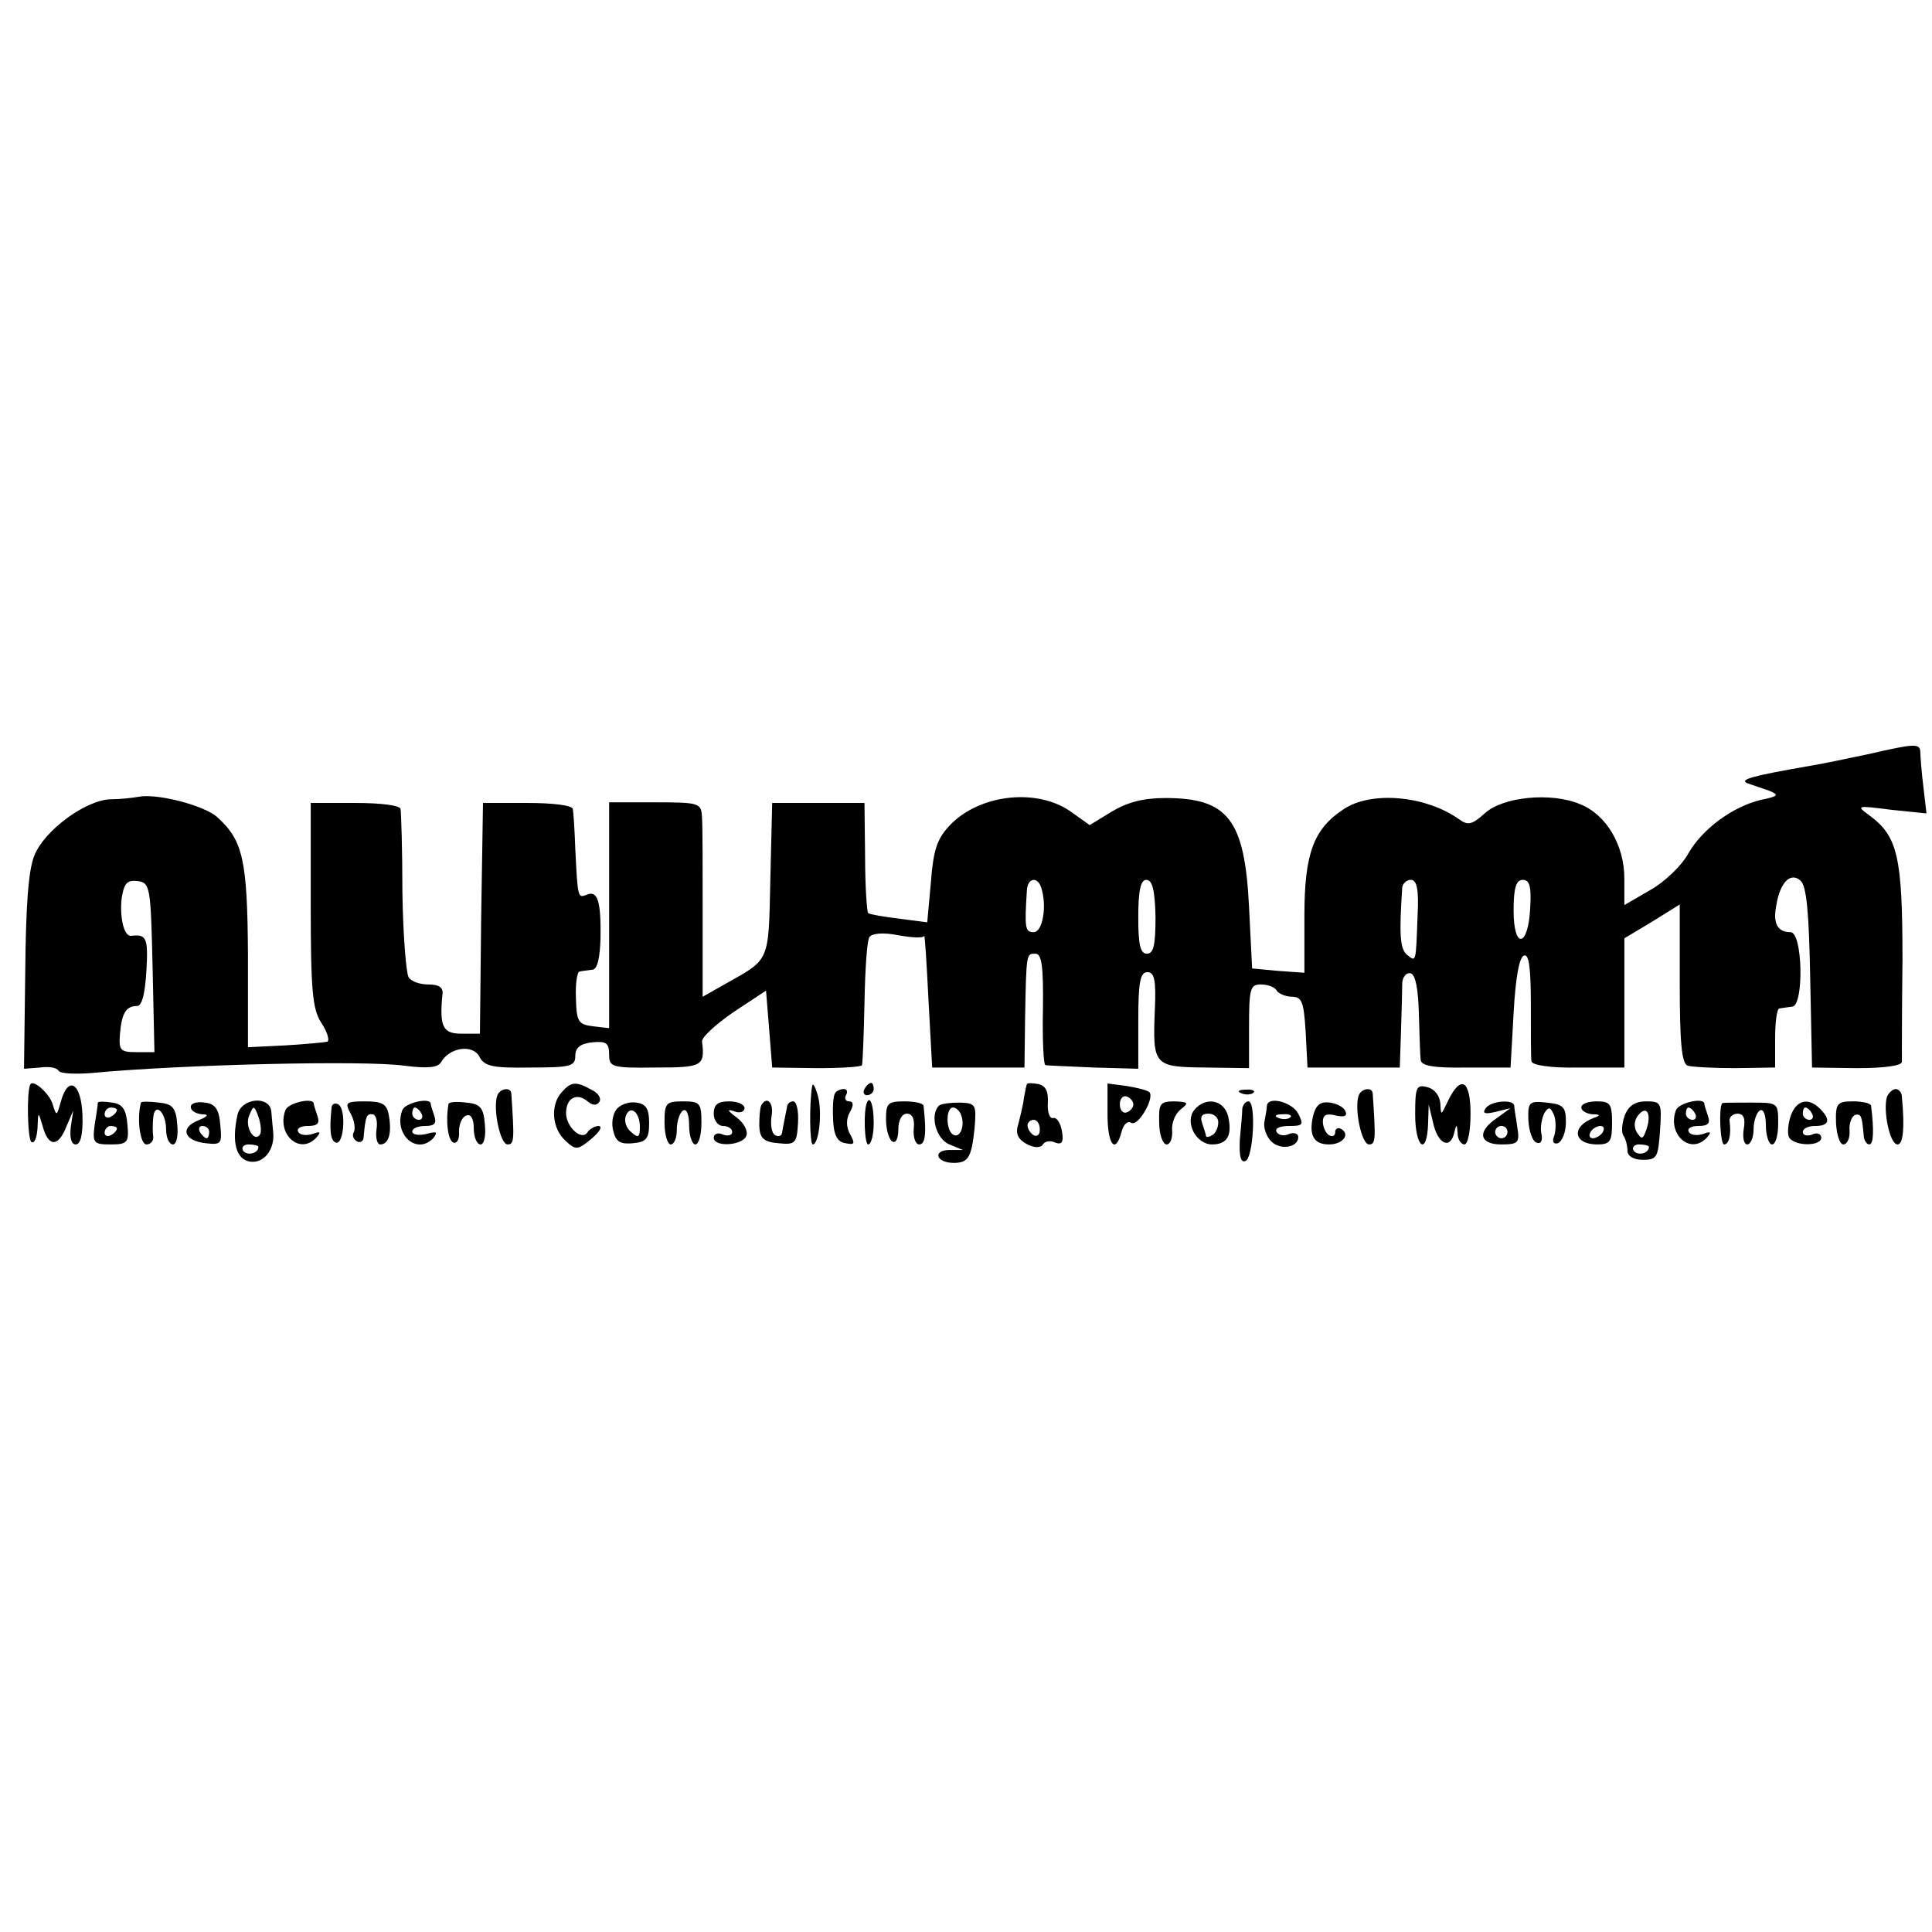 <?xml version="1.0" standalone="no"?>
<!DOCTYPE svg PUBLIC "-//W3C//DTD SVG 20010904//EN"
 "http://www.w3.org/TR/2001/REC-SVG-20010904/DTD/svg10.dtd">
<svg version="1.0" xmlns="http://www.w3.org/2000/svg"
 width="314pt" height="314pt" viewBox="0 0 314 314"
 preserveAspectRatio="xMidYMid meet">
<g transform="translate(0,314) scale(0.1,-0.1)"
fill="#000000" stroke="none">
<path d="M3035 1914 c-33 -7 -76 -16 -95 -19 -92 -16 -114 -22 -100 -28 8 -3
24 -8 35 -12 17 -7 16 -9 -13 -15 -46 -11 -95 -47 -118 -87 -10 -19 -38 -46
-61 -59 l-43 -25 0 43 c0 54 -29 104 -72 121 -47 20 -126 12 -155 -15 -20 -18
-27 -20 -41 -10 -54 39 -143 47 -188 17 -49 -32 -64 -72 -64 -173 l0 -93 -42
3 -43 4 -5 100 c-7 142 -34 177 -136 177 -36 0 -62 -7 -87 -22 l-36 -22 -28
20 c-55 41 -150 31 -199 -20 -21 -22 -27 -40 -31 -92 l-6 -66 -46 6 c-25 3
-48 7 -50 9 -2 2 -5 43 -5 91 l-1 88 -75 0 -75 0 -3 -124 c-3 -136 0 -129 -73
-170 l-37 -21 0 133 c0 72 0 143 -1 157 -1 25 -3 26 -76 26 l-75 0 0 -184 0
-183 -26 3 c-24 3 -27 7 -28 46 -1 23 2 43 6 43 4 1 14 2 21 3 8 1 12 19 13
51 1 61 -5 78 -22 71 -15 -6 -15 -6 -19 74 -1 30 -3 60 -4 65 0 6 -32 10 -73
10 l-73 0 -3 -187 -2 -188 -30 0 c-30 0 -36 11 -31 63 2 12 -5 17 -23 17 -14
0 -28 5 -32 12 -4 7 -9 69 -10 138 0 69 -2 130 -3 135 0 6 -32 10 -73 10 l-73
0 0 -165 c0 -141 3 -170 17 -192 10 -15 14 -29 10 -31 -4 -1 -34 -4 -68 -6
l-61 -3 0 150 c-1 155 -8 186 -50 224 -21 19 -98 39 -128 33 -11 -2 -31 -4
-45 -4 -41 -1 -108 -51 -124 -91 -10 -24 -14 -82 -15 -191 l-2 -156 26 2 c14
2 27 0 30 -5 3 -5 26 -6 53 -4 147 14 444 21 509 12 39 -5 55 -3 60 6 14 24
51 29 62 9 8 -16 21 -19 83 -18 65 0 73 2 73 19 0 13 8 20 28 22 22 2 27 -1
27 -20 0 -20 4 -22 75 -21 76 0 81 2 76 42 -1 7 22 28 51 48 l53 35 5 -62 5
-63 73 -1 c39 0 73 2 73 5 1 3 3 49 4 102 1 52 4 100 8 106 4 6 22 8 47 3 22
-4 41 -5 42 -1 1 3 4 -43 7 -104 l6 -110 75 0 75 0 1 80 c2 107 2 105 17 105
10 0 13 -21 12 -90 -1 -49 1 -91 4 -91 3 -1 39 -2 79 -4 l72 -2 0 78 c0 63 3
79 15 79 11 0 14 -13 12 -59 -4 -93 -2 -95 81 -96 l72 -1 0 68 c0 61 2 68 19
68 11 0 23 -4 26 -10 3 -5 15 -10 25 -10 16 0 19 -9 22 -57 l3 -58 75 0 75 0
2 60 c1 33 2 68 2 78 1 10 7 17 14 15 8 -3 12 -27 13 -66 1 -34 2 -68 3 -75 1
-9 21 -13 74 -12 l72 0 5 89 c3 55 9 91 17 93 8 3 11 -21 11 -79 0 -46 0 -88
1 -93 1 -6 31 -11 76 -10 l75 0 0 105 0 105 45 27 45 28 0 -129 c0 -94 3 -130
13 -133 6 -2 41 -4 77 -4 l65 1 0 48 c0 26 3 48 7 48 5 1 14 2 21 3 19 2 17
121 -3 121 -21 0 -29 14 -23 44 6 37 23 54 39 40 10 -8 14 -50 16 -158 l3
-146 73 -1 c45 0 72 4 73 10 0 6 0 81 1 167 0 168 -8 200 -54 234 -22 16 -20
16 35 9 l58 -6 -5 43 c-3 24 -5 50 -5 57 -1 14 -8 14 -86 -4z m-2787 -346 l3
-138 -29 0 c-27 0 -29 3 -27 30 3 34 10 45 28 45 8 0 13 22 15 58 3 53 0 59
-25 56 -12 -1 -19 32 -15 63 4 23 9 28 26 26 20 -3 21 -9 24 -140z m1444 130
c10 -29 3 -73 -12 -73 -14 0 -15 7 -11 68 1 20 17 23 23 5z m186 -48 c0 -46
-3 -60 -14 -60 -11 0 -14 15 -14 60 0 43 4 60 13 60 10 0 14 -17 15 -60z m426
3 c-3 -78 -2 -77 -17 -65 -12 10 -13 34 -8 110 1 6 7 12 14 12 10 0 13 -16 11
-57z m183 12 c-3 -65 -27 -69 -27 -5 0 37 4 50 15 50 11 0 14 -11 12 -45z"/>
<path d="M49 1377 c-6 -14 -4 -89 2 -93 5 -3 9 7 10 23 1 27 1 27 8 4 9 -35
25 -36 38 -4 l12 28 -4 -27 c-2 -17 1 -28 8 -28 8 0 12 16 11 48 -2 52 -23 65
-35 22 -7 -25 -7 -25 -14 -3 -6 17 -32 40 -36 30z"/>
<path d="M913 1365 c-19 -21 -16 -59 6 -79 17 -16 20 -15 42 3 13 11 19 20 12
21 -6 0 -15 -5 -18 -10 -9 -15 -35 8 -35 31 0 24 17 34 35 19 8 -7 15 -7 19
-1 4 6 -2 15 -13 20 -25 14 -33 13 -48 -4z"/>
<path d="M1320 1375 c-5 -30 -4 -95 1 -95 10 0 16 53 8 80 -4 14 -8 21 -9 15z"/>
<path d="M1405 1370 c-3 -5 -1 -10 4 -10 6 0 11 5 11 10 0 6 -2 10 -4 10 -3 0
-8 -4 -11 -10z"/>
<path d="M1669 1378 c-1 -2 -3 -12 -5 -23 -1 -11 -6 -30 -9 -42 -5 -15 -1 -24
13 -32 13 -7 23 -7 27 -1 3 5 12 7 20 3 11 -4 14 1 11 18 -2 13 -8 23 -14 22
-6 -2 -10 10 -9 24 1 19 -3 28 -15 31 -10 2 -19 2 -19 0z m21 -74 c0 -8 -4
-12 -10 -9 -5 3 -10 10 -10 16 0 5 5 9 10 9 6 0 10 -7 10 -16z"/>
<path d="M1800 1329 c0 -50 13 -66 23 -28 3 12 10 18 16 14 11 -6 38 41 29 50
-3 3 -19 7 -37 10 l-31 4 0 -50z m42 16 c0 -5 -5 -11 -11 -13 -6 -2 -11 4 -11
13 0 9 5 15 11 13 6 -2 11 -8 11 -13z"/>
<path d="M2300 1329 c0 -54 19 -69 21 -16 l1 32 7 -29 c7 -34 27 -45 34 -19 4
17 5 17 6 1 0 -10 6 -18 11 -18 6 0 10 23 10 50 0 55 -16 64 -37 20 -11 -23
-11 -24 -12 -4 -1 13 -9 24 -21 27 -18 5 -20 0 -20 -44z"/>
<path d="M808 1359 c-7 -22 5 -79 17 -79 11 0 11 8 6 83 -1 11 -19 8 -23 -4z"/>
<path d="M1357 1363 c-3 -5 -4 -24 -3 -43 1 -25 7 -36 20 -38 15 -3 16 -1 8
14 -7 12 -7 25 -1 36 7 12 6 18 -1 18 -6 0 -8 5 -5 10 3 6 2 10 -4 10 -5 0
-12 -3 -14 -7z"/>
<path d="M2018 1363 c7 -3 16 -2 19 1 4 3 -2 6 -13 5 -11 0 -14 -3 -6 -6z"/>
<path d="M2208 1359 c-7 -22 5 -79 17 -79 11 0 11 8 6 83 -1 11 -19 8 -23 -4z"/>
<path d="M3067 1358 c-7 -21 4 -78 17 -78 9 0 12 26 7 78 0 6 -5 12 -10 12 -5
0 -11 -6 -14 -12z"/>
<path d="M159 1348 c0 -2 -2 -18 -5 -35 -4 -31 -2 -33 26 -33 27 0 30 3 27 33
-2 24 -8 33 -25 35 -12 2 -22 2 -23 0z m31 -12 c0 -3 -4 -8 -10 -11 -5 -3 -10
-1 -10 4 0 6 5 11 10 11 6 0 10 -2 10 -4z m0 -30 c0 -3 -4 -8 -10 -11 -5 -3
-10 -1 -10 4 0 6 5 11 10 11 6 0 10 -2 10 -4z"/>
<path d="M229 1348 c-7 -28 -1 -68 9 -68 7 0 12 6 11 13 -1 6 -1 20 0 30 2 27
21 10 21 -19 0 -13 5 -24 11 -24 6 0 9 14 7 33 -2 27 -8 33 -30 35 -16 2 -28
2 -29 0z"/>
<path d="M310 1341 c0 -6 8 -11 18 -12 12 0 11 -3 -6 -10 -30 -12 -23 -33 12
-37 26 -3 27 -1 24 30 -2 25 -8 34 -25 36 -13 2 -23 -1 -23 -7z m30 -41 c0 -5
-2 -10 -4 -10 -3 0 -8 5 -11 10 -3 6 -1 10 4 10 6 0 11 -4 11 -10z"/>
<path d="M386 1328 c-10 -45 -2 -73 21 -76 22 -3 40 20 37 48 -1 8 -2 23 -3
33 -2 27 -49 23 -55 -5z m37 -31 c-9 -16 -26 12 -18 30 7 17 8 17 15 -2 4 -11
5 -24 3 -28z m-3 -21 c0 -11 -19 -15 -25 -6 -3 5 1 10 9 10 9 0 16 -2 16 -4z"/>
<path d="M464 1336 c-15 -39 23 -74 50 -45 8 9 7 11 -6 6 -10 -3 -20 -2 -23 3
-4 6 4 10 15 10 16 0 20 4 16 16 -3 9 -6 18 -6 20 0 11 -41 2 -46 -10z"/>
<path d="M539 1341 c-4 -39 -2 -55 7 -58 13 -4 17 54 4 62 -5 3 -10 1 -11 -4z"/>
<path d="M570 1330 c6 -11 8 -25 5 -30 -3 -5 -1 -11 5 -15 5 -3 11 0 11 7 3
34 5 38 14 37 6 0 9 -11 7 -24 -2 -14 1 -25 6 -25 14 0 19 19 14 47 -3 19 -11
23 -39 23 -31 0 -33 -2 -23 -20z"/>
<path d="M654 1336 c-15 -39 23 -74 50 -46 8 10 6 12 -11 7 -13 -3 -23 -1 -23
4 0 5 9 9 21 9 15 0 19 4 15 16 -3 9 -6 18 -6 20 0 11 -41 2 -46 -10z m31 -6
c3 -5 1 -10 -4 -10 -6 0 -11 5 -11 10 0 6 2 10 4 10 3 0 8 -4 11 -10z"/>
<path d="M729 1346 c-5 -28 -1 -60 8 -63 6 -2 10 6 9 18 0 12 5 24 12 26 7 3
12 -5 12 -21 0 -14 5 -26 11 -26 6 0 9 14 7 33 -2 27 -8 33 -30 35 -16 2 -28
1 -29 -2z"/>
<path d="M1002 1337 c-6 -7 -9 -23 -5 -36 4 -17 12 -21 32 -19 22 2 26 8 26
33 0 23 -5 31 -21 33 -11 2 -26 -3 -32 -11z m38 -29 c0 -17 -3 -18 -14 -8 -8
6 -12 18 -9 26 7 19 23 7 23 -18z"/>
<path d="M1080 1315 c0 -19 5 -35 10 -35 6 0 10 11 10 24 0 14 5 28 10 31 6 4
10 -7 10 -24 0 -17 5 -31 10 -31 6 0 10 16 10 35 0 32 -2 35 -30 35 -28 0 -30
-3 -30 -35z"/>
<path d="M1160 1330 c0 -11 7 -20 15 -20 8 0 15 -4 15 -10 0 -5 -7 -7 -15 -4
-8 4 -15 1 -15 -5 0 -16 47 -13 53 3 3 8 -4 21 -16 30 -15 11 -16 14 -4 10 9
-4 17 -1 17 5 0 6 -11 11 -25 11 -18 0 -25 -5 -25 -20z"/>
<path d="M1237 1343 c-2 -5 -3 -19 -3 -33 1 -20 7 -26 31 -28 28 -3 30 0 32
33 1 19 -2 35 -8 35 -5 0 -10 -4 -10 -10 -1 -5 -3 -14 -4 -20 -1 -5 -3 -15 -4
-21 0 -5 -6 -7 -11 -4 -6 3 -8 17 -6 31 4 22 -8 34 -17 17z"/>
<path d="M1409 1348 c-6 -14 -4 -68 2 -68 5 0 9 16 9 35 0 29 -6 45 -11 33z"/>
<path d="M1440 1321 c0 -17 5 -33 10 -36 6 -4 10 5 10 19 0 16 6 26 14 26 9 0
13 -9 11 -25 -1 -14 3 -25 9 -25 10 0 12 18 7 63 -1 4 -14 7 -31 7 -27 0 -30
-3 -30 -29z"/>
<path d="M1526 1343 c-15 -15 -5 -54 17 -63 l22 -9 -23 0 c-27 -1 -20 -21 8
-21 24 0 29 9 34 57 3 38 2 40 -24 41 -16 0 -31 -2 -34 -5z m36 -15 c7 -18 -2
-39 -13 -32 -12 7 -12 44 0 44 5 0 11 -6 13 -12z"/>
<path d="M1884 1315 c0 -19 6 -35 12 -35 6 0 10 10 9 23 -1 12 5 27 14 34 14
11 12 12 -10 13 -24 0 -26 -4 -25 -35z"/>
<path d="M1941 1336 c-16 -20 3 -56 29 -56 25 0 33 15 26 46 -7 27 -37 32 -55
10z m39 -20 c0 -8 -4 -18 -10 -21 -5 -3 -10 -4 -10 -1 0 2 -3 11 -6 20 -4 11
-1 16 10 16 9 0 16 -6 16 -14z"/>
<path d="M2019 1338 c0 -7 -2 -30 -4 -51 -1 -25 1 -37 9 -34 13 4 18 97 5 97
-5 0 -9 -6 -10 -12z"/>
<path d="M2059 1343 c0 -5 -2 -16 -4 -26 -2 -9 3 -24 11 -32 15 -15 44 -10 44
7 0 6 -7 8 -15 5 -8 -4 -17 -2 -20 3 -4 6 5 10 20 10 23 0 24 2 15 20 -10 19
-49 29 -51 13z m38 -19 c-3 -3 -12 -4 -19 -1 -8 3 -5 6 6 6 11 1 17 -2 13 -5z"/>
<path d="M2134 1326 c-7 -31 1 -46 26 -46 22 0 35 16 20 25 -5 3 -10 1 -10 -5
0 -6 -4 -8 -10 -5 -5 3 -10 13 -10 22 0 11 6 14 21 10 13 -3 19 -1 16 6 -2 7
-13 13 -25 15 -16 2 -23 -3 -28 -22z"/>
<path d="M2414 1338 c-5 -8 0 -9 17 -5 l24 6 -22 -16 c-33 -22 -29 -43 7 -43
28 0 30 3 26 28 -2 15 -5 30 -5 35 -1 11 -39 8 -47 -5z m36 -38 c0 -5 -4 -10
-10 -10 -5 0 -10 5 -10 10 0 6 5 10 10 10 6 0 10 -4 10 -10z"/>
<path d="M2484 1319 c1 -18 7 -34 13 -36 7 -3 11 3 8 15 -2 10 1 25 5 33 7 11
10 10 16 -4 3 -9 3 -24 0 -33 -4 -10 -1 -14 6 -12 7 3 13 18 13 34 0 25 -4 29
-31 32 -29 3 -31 1 -30 -29z"/>
<path d="M2570 1340 c0 -5 8 -10 18 -11 13 0 14 -2 2 -6 -37 -14 -33 -43 6
-43 21 0 24 5 24 35 0 31 -3 35 -25 35 -14 0 -25 -4 -25 -10z m35 -40 c-3 -5
-11 -10 -16 -10 -6 0 -7 5 -4 10 3 6 11 10 16 10 6 0 7 -4 4 -10z"/>
<path d="M2641 1328 c-5 -13 -6 -27 -3 -33 4 -5 7 -17 7 -25 0 -9 10 -15 25
-15 23 0 25 4 28 48 3 45 2 47 -23 47 -17 0 -28 -7 -34 -22z m34 -26 c-5 -14
-7 -14 -15 -2 -5 9 -4 20 3 28 14 17 22 0 12 -26z m5 -26 c0 -11 -19 -15 -25
-6 -3 5 1 10 9 10 9 0 16 -2 16 -4z"/>
<path d="M2724 1336 c-15 -39 23 -74 50 -45 8 9 7 11 -6 6 -10 -3 -20 -2 -23
3 -4 6 4 10 15 10 16 0 20 4 16 16 -3 9 -6 18 -6 20 0 11 -41 2 -46 -10z m31
-6 c3 -5 1 -10 -4 -10 -6 0 -11 5 -11 10 0 6 2 10 4 10 3 0 8 -4 11 -10z"/>
<path d="M2799 1347 c-6 -8 -3 -67 3 -67 8 0 12 15 9 38 -1 6 5 12 13 12 10 0
13 -8 10 -25 -2 -14 0 -25 6 -25 5 0 10 11 10 24 0 14 5 28 10 31 6 4 10 -7
10 -24 0 -17 5 -31 10 -31 6 0 10 15 10 34 0 34 0 34 -45 34 -25 0 -46 0 -46
-1z"/>
<path d="M2911 1328 c-5 -13 -6 -29 -4 -35 6 -16 53 -17 53 -2 0 6 -7 9 -15 5
-8 -3 -15 -1 -15 4 0 6 9 10 20 10 23 0 26 10 8 28 -19 19 -38 14 -47 -10z
m34 2 c3 -5 1 -10 -4 -10 -6 0 -11 5 -11 10 0 6 2 10 4 10 3 0 8 -4 11 -10z"/>
<path d="M2984 1315 c1 -19 6 -35 12 -35 6 0 11 10 10 23 -1 12 4 23 9 25 10
2 11 -1 14 -33 0 -8 5 -15 9 -15 7 0 8 22 3 63 -1 4 -14 7 -29 7 -26 0 -29 -3
-28 -35z"/>
</g>
</svg>
